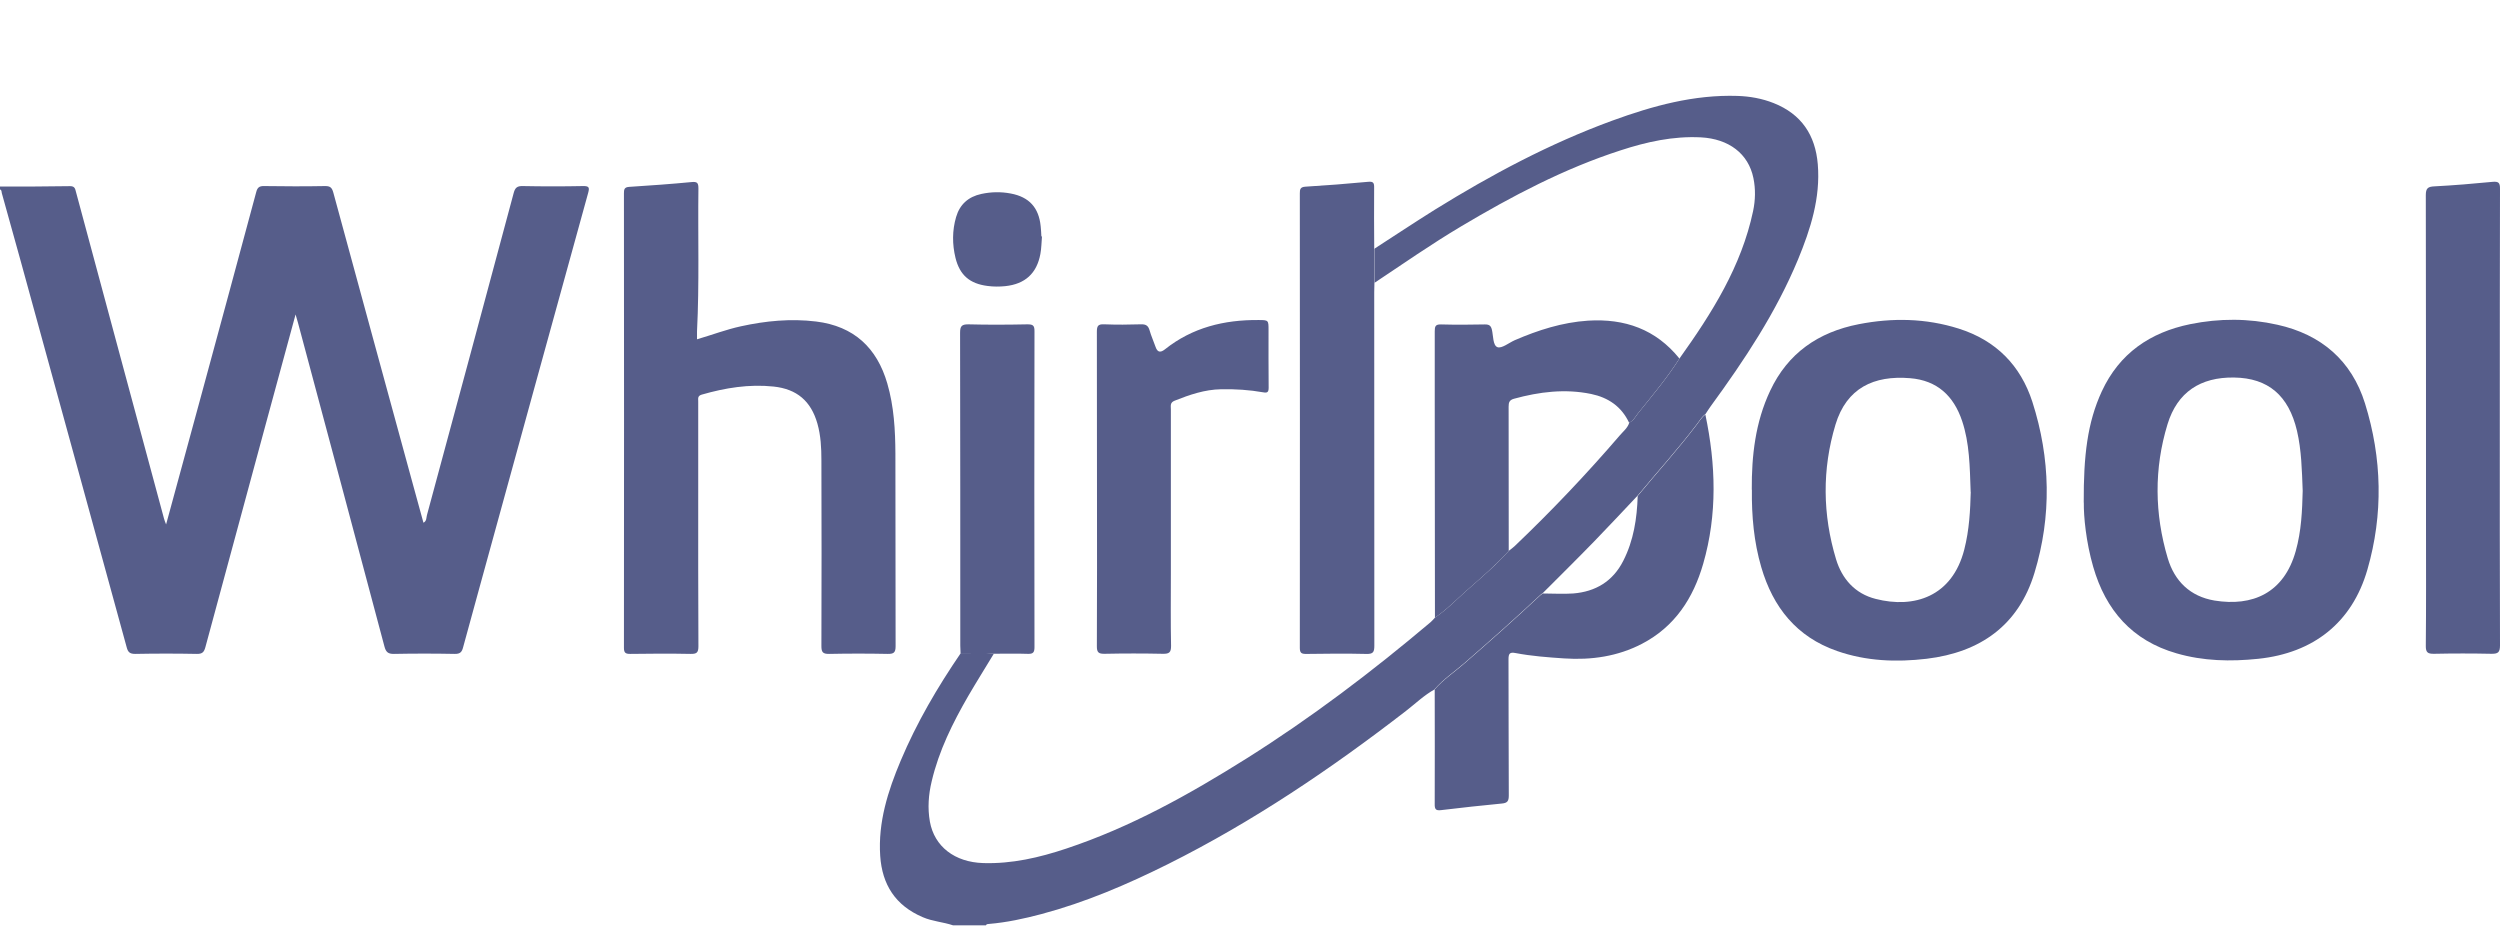 <svg width="87" height="33" viewBox="0 0 87 33" fill="none" xmlns="http://www.w3.org/2000/svg">
<path d="M0.01 6.492C0.821 6.492 1.632 6.492 2.443 6.478C2.61 6.478 2.617 6.582 2.645 6.683C3.149 8.551 3.65 10.419 4.155 12.291C4.673 14.208 5.188 16.128 5.707 18.045C5.72 18.101 5.745 18.156 5.78 18.25C6.176 16.801 6.559 15.393 6.942 13.983C7.603 11.553 8.261 9.123 8.915 6.69C8.956 6.53 9.019 6.471 9.19 6.475C9.896 6.485 10.606 6.489 11.312 6.475C11.504 6.471 11.556 6.544 11.601 6.707C12.499 10.014 13.403 13.317 14.305 16.62C14.447 17.14 14.59 17.66 14.736 18.191C14.854 18.132 14.833 18.01 14.858 17.924C15.87 14.187 16.876 10.45 17.878 6.71C17.927 6.53 18 6.471 18.191 6.475C18.891 6.489 19.59 6.489 20.289 6.475C20.512 6.471 20.516 6.534 20.467 6.717C19.193 11.324 17.927 15.931 16.66 20.541C16.479 21.203 16.295 21.861 16.117 22.523C16.076 22.683 16.02 22.759 15.829 22.756C15.122 22.742 14.412 22.742 13.706 22.756C13.497 22.759 13.428 22.683 13.379 22.499C12.38 18.742 11.375 14.984 10.369 11.23C10.348 11.151 10.324 11.071 10.286 10.943C9.924 12.274 9.576 13.553 9.228 14.835C8.532 17.397 7.839 19.959 7.147 22.523C7.102 22.686 7.046 22.759 6.855 22.756C6.138 22.742 5.421 22.742 4.704 22.756C4.52 22.756 4.454 22.697 4.409 22.527C3.184 18.049 1.952 13.574 0.724 9.099C0.505 8.305 0.285 7.515 0.063 6.721C0.049 6.676 0.066 6.613 0 6.593V6.489L0.01 6.492Z" fill="#565D8A"/>
<path d="M49.932 23.986C49.56 24.191 49.257 24.486 48.926 24.742C46.32 26.756 43.603 28.593 40.648 30.07C39.229 30.777 37.778 31.401 36.24 31.81C35.641 31.969 35.036 32.101 34.416 32.153C34.375 32.156 34.33 32.153 34.309 32.202H33.167C32.819 32.084 32.451 32.066 32.11 31.917C31.16 31.512 30.697 30.784 30.631 29.782C30.554 28.614 30.899 27.529 31.344 26.472C31.901 25.148 32.625 23.914 33.435 22.728C33.818 22.735 34.204 22.697 34.587 22.746C34.291 23.238 33.985 23.723 33.696 24.219C33.154 25.158 32.673 26.125 32.423 27.189C32.311 27.654 32.277 28.125 32.36 28.593C32.517 29.463 33.227 30.004 34.215 30.035C35.213 30.066 36.167 29.844 37.103 29.532C39.344 28.787 41.386 27.647 43.373 26.399C45.631 24.978 47.747 23.373 49.782 21.654C49.842 21.605 49.89 21.543 49.942 21.487C50.349 21.217 50.687 20.86 51.052 20.538C51.553 20.097 52.062 19.664 52.51 19.165C52.576 19.113 52.65 19.064 52.709 19.006C53.993 17.782 55.211 16.499 56.366 15.155C56.487 15.012 56.644 14.895 56.7 14.704C56.853 14.638 56.919 14.489 57.013 14.371C57.514 13.751 58.026 13.141 58.453 12.465C59.577 10.891 60.6 9.272 61.008 7.345C61.087 6.967 61.098 6.579 61.018 6.194C60.844 5.348 60.165 4.832 59.191 4.78C58.227 4.731 57.305 4.936 56.401 5.231C54.428 5.868 52.611 6.829 50.84 7.882C49.81 8.496 48.829 9.179 47.834 9.841C47.834 9.446 47.834 9.05 47.834 8.652C48.533 8.201 49.229 7.737 49.935 7.296C51.898 6.08 53.93 4.995 56.108 4.198C57.514 3.685 58.948 3.289 60.465 3.338C60.896 3.352 61.321 3.428 61.724 3.588C62.692 3.972 63.175 4.704 63.259 5.716C63.356 6.887 63.008 7.972 62.57 9.033C61.804 10.877 60.708 12.527 59.536 14.132C59.469 14.222 59.414 14.316 59.351 14.409C59.222 14.503 59.146 14.638 59.055 14.756C58.405 15.616 57.681 16.409 56.995 17.241C56.495 17.771 55.997 18.305 55.489 18.829C54.897 19.439 54.292 20.035 53.69 20.638C53.655 20.662 53.62 20.687 53.589 20.718C52.73 21.522 51.849 22.305 50.958 23.078C50.617 23.376 50.235 23.629 49.935 23.973L49.932 23.986Z" fill="#565D8A"/>
<path d="M24.26 11.806C24.785 11.653 25.273 11.466 25.784 11.355C26.65 11.165 27.52 11.081 28.404 11.189C29.716 11.352 30.516 12.101 30.878 13.345C31.111 14.146 31.156 14.967 31.16 15.792C31.167 18.024 31.16 20.257 31.167 22.489C31.167 22.707 31.104 22.759 30.895 22.756C30.213 22.742 29.531 22.742 28.849 22.756C28.627 22.759 28.585 22.686 28.585 22.482C28.592 20.326 28.592 18.173 28.585 16.017C28.585 15.588 28.564 15.161 28.446 14.742C28.223 13.958 27.733 13.539 26.922 13.452C26.069 13.362 25.238 13.497 24.42 13.733C24.27 13.778 24.298 13.868 24.298 13.965C24.298 15.023 24.298 16.076 24.298 17.134C24.298 18.919 24.295 20.704 24.305 22.492C24.305 22.714 24.242 22.759 24.034 22.756C23.334 22.742 22.635 22.745 21.936 22.756C21.779 22.756 21.713 22.728 21.713 22.548C21.72 17.276 21.716 12.004 21.713 6.735C21.713 6.6 21.72 6.513 21.897 6.503C22.621 6.457 23.345 6.405 24.065 6.336C24.27 6.315 24.305 6.371 24.305 6.561C24.284 8.218 24.34 9.875 24.256 11.532C24.253 11.615 24.256 11.702 24.256 11.813L24.26 11.806Z" fill="#565D8A"/>
<path d="M60.962 17.04C60.955 15.854 61.087 14.693 61.599 13.605C62.215 12.288 63.28 11.556 64.685 11.282C65.855 11.054 67.017 11.074 68.162 11.435C69.459 11.844 70.315 12.714 70.726 13.983C71.359 15.955 71.401 17.958 70.799 19.938C70.246 21.757 68.92 22.7 67.048 22.925C65.99 23.05 64.943 23.009 63.93 22.655C62.521 22.166 61.7 21.133 61.293 19.74C61.035 18.86 60.955 17.955 60.966 17.04H60.962ZM68.579 17.119C68.548 16.229 68.541 15.421 68.28 14.645C67.987 13.775 67.413 13.237 66.47 13.161C65.211 13.057 64.261 13.501 63.875 14.776C63.405 16.333 63.426 17.91 63.895 19.463C64.101 20.142 64.55 20.659 65.273 20.842C66.61 21.185 67.935 20.766 68.356 19.127C68.534 18.437 68.565 17.74 68.582 17.123L68.579 17.119Z" fill="#565D8A"/>
<path d="M72.514 17.491C72.507 15.866 72.639 14.708 73.144 13.616C73.756 12.299 74.817 11.568 76.223 11.28C77.236 11.075 78.248 11.075 79.254 11.301C80.781 11.64 81.836 12.548 82.302 14.039C82.897 15.949 82.942 17.897 82.385 19.824C81.853 21.668 80.507 22.725 78.589 22.926C77.625 23.027 76.672 23.006 75.743 22.736C74.198 22.292 73.279 21.235 72.844 19.727C72.591 18.854 72.51 17.959 72.517 17.491H72.514ZM80.134 17.082C80.106 16.358 80.092 15.671 79.936 14.996C79.647 13.765 78.934 13.155 77.747 13.138C76.575 13.12 75.771 13.647 75.43 14.763C74.957 16.309 74.977 17.88 75.437 19.425C75.673 20.219 76.213 20.756 77.065 20.899C78.38 21.113 79.48 20.646 79.891 19.179C80.089 18.479 80.117 17.758 80.134 17.079V17.082Z" fill="#565D8A"/>
<path d="M47.83 8.667C47.83 9.062 47.83 9.457 47.83 9.856C47.83 9.96 47.823 10.06 47.823 10.164C47.823 14.268 47.823 18.369 47.827 22.473C47.827 22.691 47.785 22.764 47.548 22.757C46.849 22.74 46.15 22.747 45.45 22.757C45.283 22.757 45.234 22.716 45.234 22.542C45.238 17.27 45.238 12.002 45.234 6.729C45.234 6.591 45.248 6.511 45.419 6.497C46.15 6.452 46.88 6.397 47.611 6.327C47.792 6.31 47.823 6.365 47.82 6.528C47.813 7.239 47.82 7.953 47.823 8.664L47.83 8.667Z" fill="#565D8A"/>
<path d="M86.993 14.557C86.993 17.192 86.99 19.826 87 22.46C87 22.703 86.93 22.755 86.701 22.752C86.036 22.738 85.371 22.738 84.707 22.752C84.488 22.755 84.415 22.71 84.418 22.474C84.432 21.091 84.425 19.712 84.425 18.329C84.425 14.485 84.425 10.637 84.418 6.793C84.418 6.55 84.491 6.495 84.721 6.485C85.392 6.45 86.064 6.394 86.732 6.329C86.948 6.308 87.003 6.356 87 6.575C86.993 9.237 86.993 11.895 86.993 14.557Z" fill="#565D8A"/>
<path d="M49.931 23.988C50.231 23.641 50.613 23.392 50.954 23.093C51.845 22.32 52.725 21.537 53.585 20.733C53.616 20.705 53.651 20.681 53.686 20.653C54.037 20.653 54.392 20.677 54.744 20.653C55.527 20.591 56.129 20.23 56.49 19.516C56.852 18.806 56.967 18.043 56.992 17.26C57.677 16.428 58.401 15.634 59.051 14.774C59.142 14.653 59.222 14.518 59.347 14.428C59.712 16.164 59.768 17.901 59.271 19.62C58.926 20.816 58.286 21.807 57.141 22.404C56.295 22.844 55.38 22.976 54.434 22.913C53.867 22.875 53.3 22.833 52.739 22.726C52.541 22.688 52.496 22.743 52.496 22.941C52.503 24.521 52.496 26.099 52.506 27.679C52.506 27.87 52.465 27.946 52.263 27.963C51.56 28.029 50.857 28.109 50.154 28.192C49.97 28.216 49.924 28.165 49.928 27.981C49.935 26.65 49.928 25.322 49.928 23.991L49.931 23.988Z" fill="#565D8A"/>
<path d="M38.175 17.005C38.175 15.186 38.175 13.366 38.171 11.546C38.171 11.352 38.206 11.276 38.422 11.286C38.853 11.303 39.285 11.3 39.716 11.286C39.883 11.283 39.959 11.338 40.005 11.494C40.06 11.692 40.148 11.879 40.214 12.073C40.283 12.274 40.391 12.274 40.541 12.156C41.494 11.397 42.601 11.127 43.798 11.137C44.145 11.137 44.145 11.144 44.145 11.484C44.145 12.153 44.142 12.822 44.149 13.491C44.149 13.643 44.107 13.681 43.961 13.653C43.477 13.567 42.987 13.536 42.493 13.546C41.922 13.556 41.397 13.737 40.875 13.945C40.711 14.011 40.746 14.125 40.746 14.239C40.746 16.153 40.746 18.066 40.746 19.979C40.746 20.811 40.736 21.643 40.753 22.475C40.756 22.714 40.68 22.756 40.461 22.752C39.789 22.738 39.114 22.738 38.443 22.752C38.23 22.756 38.168 22.704 38.171 22.485C38.181 20.659 38.175 18.829 38.175 17.002V17.005Z" fill="#565D8A"/>
<path d="M58.447 12.472C58.019 13.148 57.507 13.758 57.006 14.379C56.912 14.497 56.843 14.646 56.693 14.712C56.428 14.147 55.969 13.835 55.371 13.71C54.463 13.523 53.572 13.634 52.688 13.876C52.524 13.921 52.5 14.008 52.5 14.153C52.504 15.828 52.504 17.498 52.504 19.173C52.055 19.668 51.547 20.105 51.046 20.545C50.68 20.868 50.343 21.221 49.936 21.495C49.936 19.006 49.932 16.514 49.929 14.025C49.929 13.193 49.932 12.358 49.929 11.526C49.929 11.36 49.953 11.284 50.148 11.29C50.656 11.304 51.167 11.301 51.675 11.29C51.822 11.29 51.884 11.329 51.919 11.478C51.968 11.689 51.95 12.018 52.11 12.081C52.26 12.136 52.507 11.932 52.709 11.841C53.527 11.488 54.365 11.218 55.263 11.159C56.543 11.079 57.622 11.46 58.44 12.472H58.447Z" fill="#565D8A"/>
<path d="M34.58 22.75C34.198 22.702 33.811 22.736 33.428 22.733C33.425 22.646 33.418 22.563 33.418 22.476C33.418 18.847 33.418 15.214 33.411 11.585C33.411 11.357 33.46 11.284 33.703 11.287C34.385 11.305 35.067 11.301 35.749 11.287C35.934 11.287 36.003 11.315 36 11.523C35.993 15.187 35.993 18.854 36 22.518C36 22.691 35.962 22.761 35.774 22.754C35.377 22.74 34.98 22.75 34.584 22.75H34.58Z" fill="#565D8A"/>
<path d="M36.261 8.225C36.243 8.43 36.243 8.638 36.205 8.839C36.08 9.515 35.672 9.886 34.983 9.958C34.778 9.979 34.569 9.979 34.364 9.951C33.748 9.872 33.4 9.577 33.251 8.974C33.136 8.499 33.136 8.021 33.272 7.553C33.4 7.113 33.7 6.846 34.152 6.749C34.493 6.676 34.834 6.669 35.178 6.735C35.815 6.856 36.149 7.224 36.215 7.868C36.229 7.986 36.233 8.107 36.24 8.229H36.257L36.261 8.225Z" fill="#565D8A"/>
</svg>
